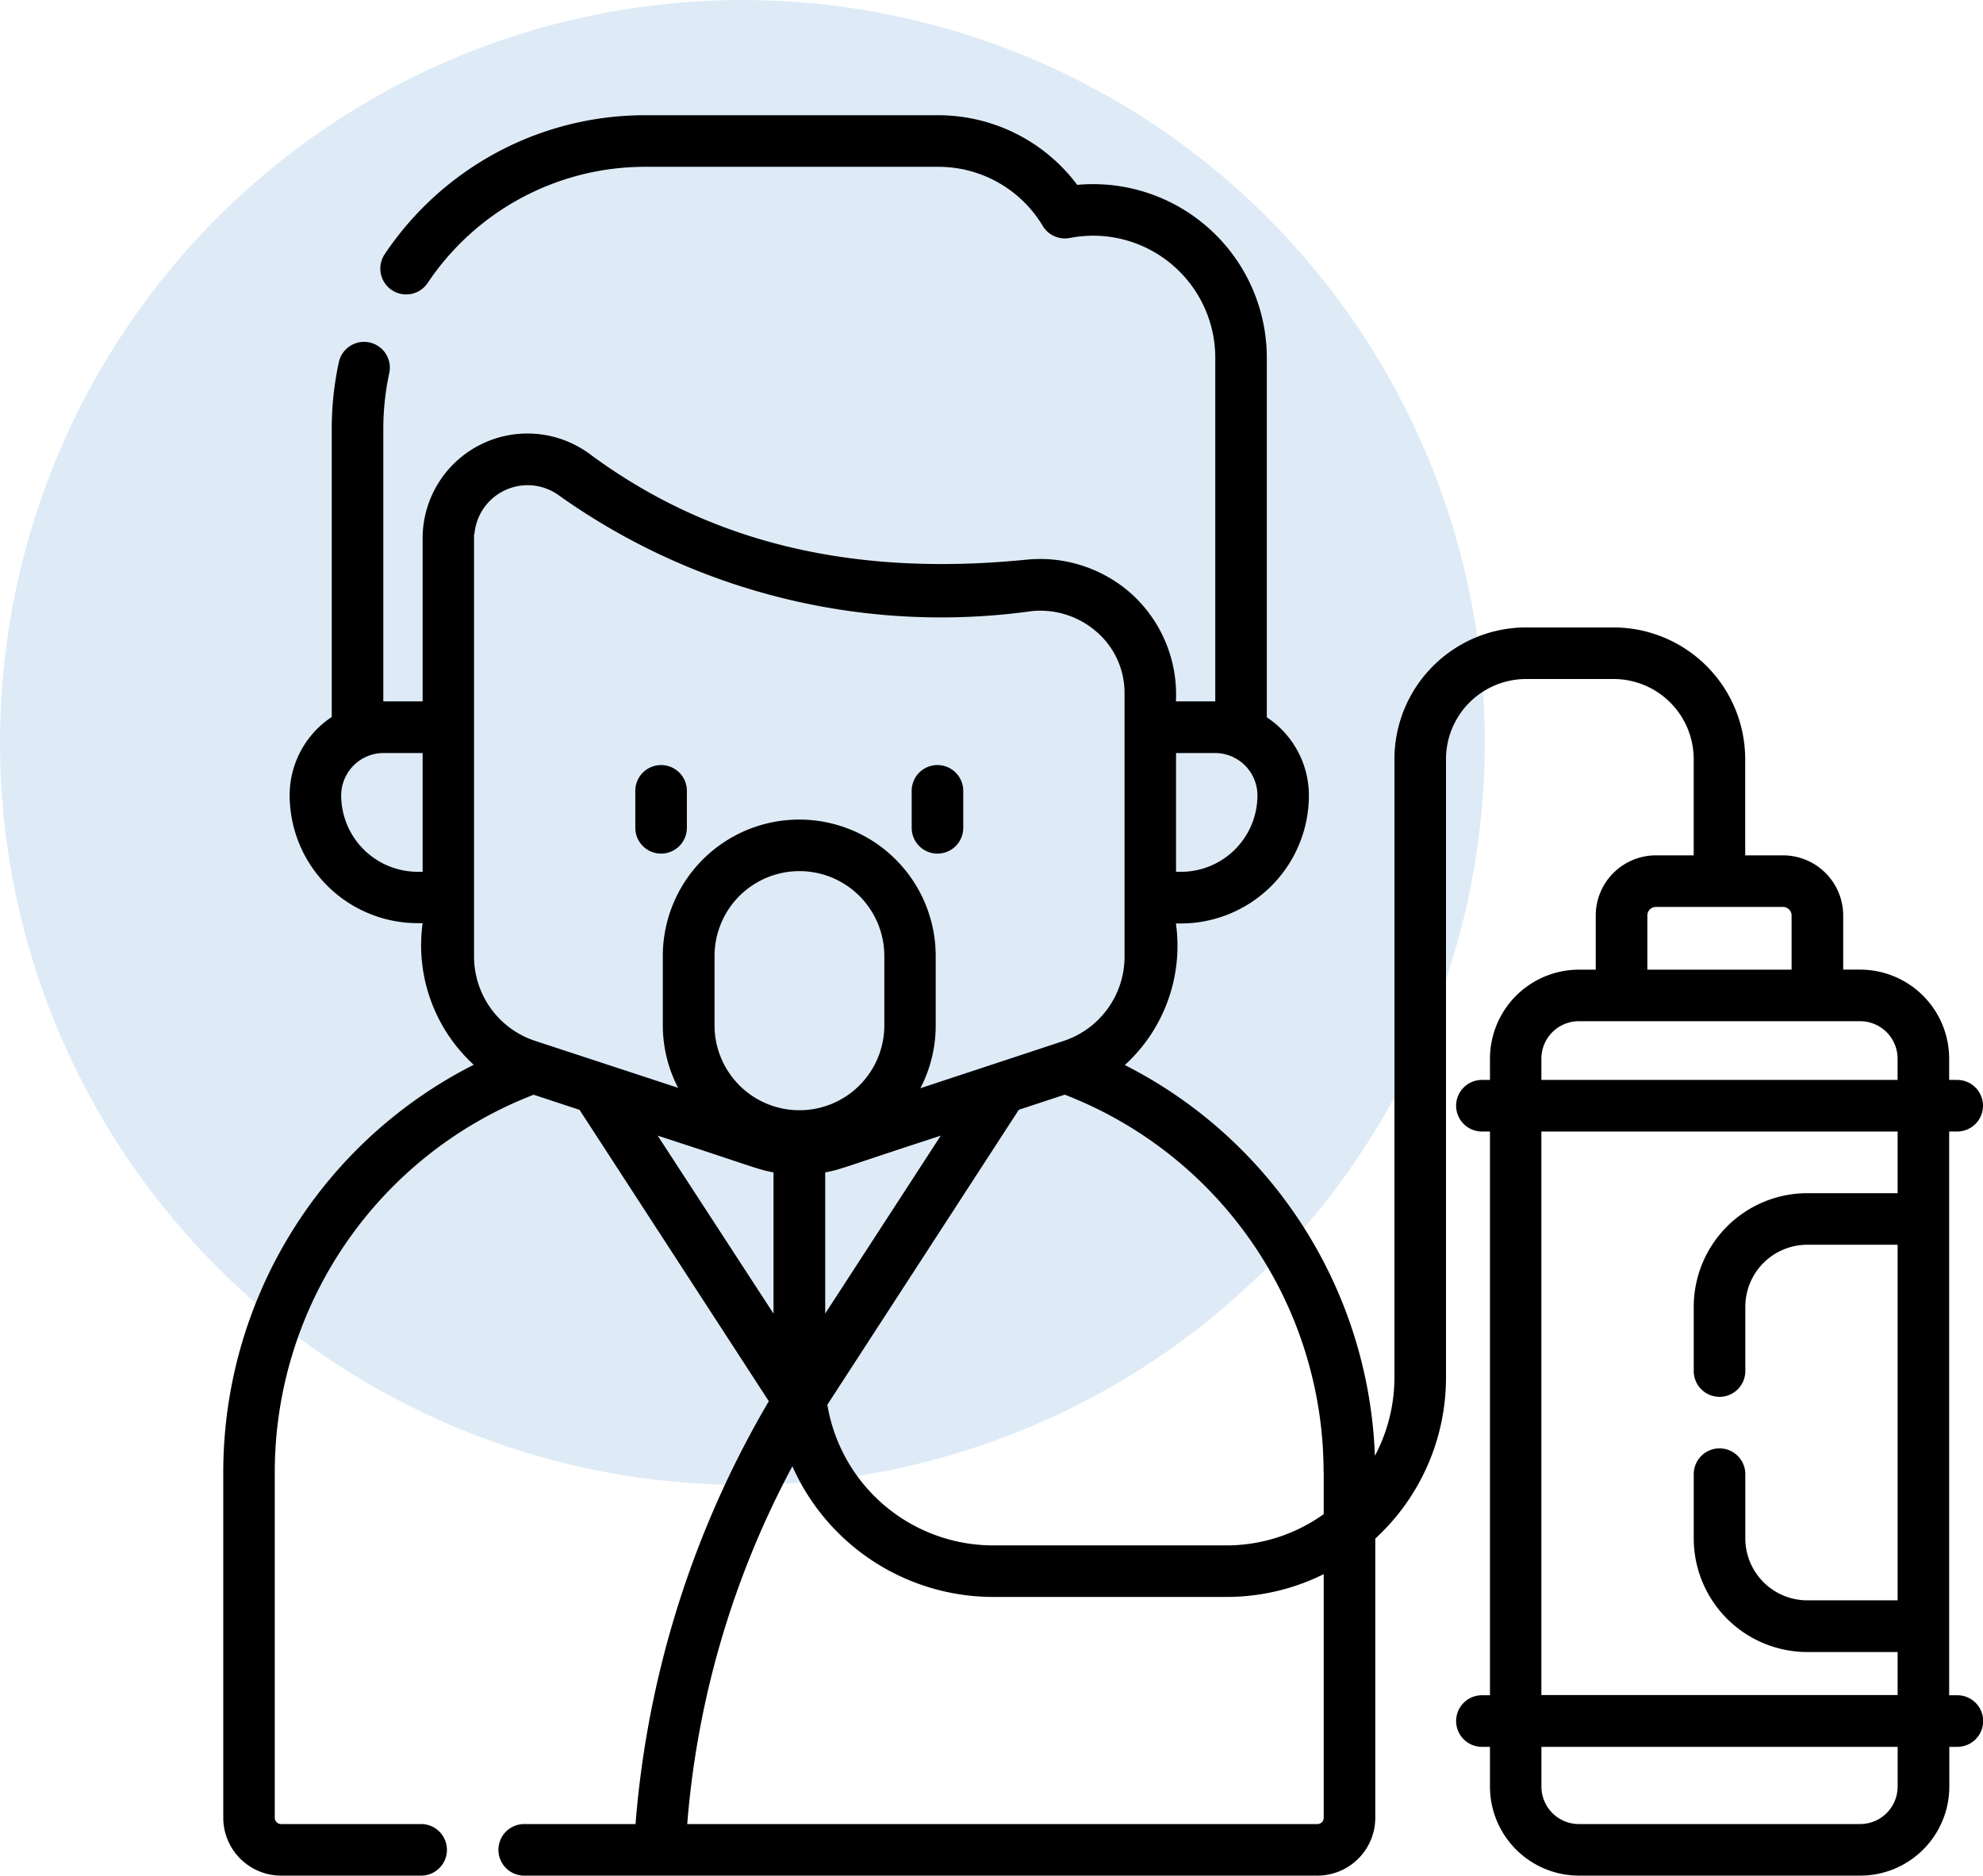 <svg xmlns="http://www.w3.org/2000/svg" viewBox="0 0 50.75 48"><g transform="translate(-11 -9)"><circle cx="19" cy="19" r="19" transform="translate(11 9)" fill="#5c9cdb" opacity=".2"/><path d="M27.919 30.845a.66.66 0 00.66-.66v-.946a.66.66 0 00-1.32 0v.946a.66.66 0 00.66.66zM34.992 30.845a.66.66 0 00.66-.66v-.946a.66.66 0 10-1.32 0v.946a.66.66 0 00.66.66z"/><path d="M61.09 52.384h-.206V37.957h.206a.66.66 0 100-1.32h-.206v-.545a2.28 2.28 0 00-2.278-2.278h-.434v-1.385a1.541 1.541 0 00-1.54-1.539h-.968v-2.464a3.373 3.373 0 00-3.369-3.369h-2.239a3.373 3.373 0 00-3.369 3.369v15.823a4.272 4.272 0 01-.5 2.007 11.694 11.694 0 00-6.4-10 4.127 4.127 0 001.308-3.623h.127a3.279 3.279 0 003.276-3.276 2.4 2.4 0 00-1.077-2v-9.2a4.445 4.445 0 00-4.852-4.426 4.443 4.443 0 00-3.545-1.782h-7.516a8.011 8.011 0 00-6.663 3.557.661.661 0 001.1.735 6.694 6.694 0 015.563-2.972h7.516a3.114 3.114 0 012.662 1.511.66.66 0 00.693.31 3.125 3.125 0 013.723 3.067v8.792h-1.007a3.476 3.476 0 00-1.179-2.788 3.513 3.513 0 00-2.641-.839c-4.458.447-8.111-.434-11.166-2.691a2.683 2.683 0 00-4.293 2.118v4.2H20.81v-6.982a6.746 6.746 0 01.152-1.418.66.66 0 00-1.29-.28 8.062 8.062 0 00-.182 1.7v7.38a2.4 2.4 0 00-1.077 2 3.279 3.279 0 003.276 3.276h.127a4.149 4.149 0 001.308 3.624 11.691 11.691 0 00-6.41 10.413v8.857A1.483 1.483 0 0018.195 57h3.583a.66.66 0 100-1.32h-3.583a.161.161 0 01-.163-.161v-8.857a10.362 10.362 0 016.625-9.646l1.175.387 4.844 7.456a25.282 25.282 0 00-3.411 10.821h-2.849a.66.66 0 100 1.32h20.3a1.483 1.483 0 001.481-1.481v-7.144a5.6 5.6 0 001.81-4.127V28.426a2.051 2.051 0 012.049-2.049h2.241a2.051 2.051 0 012.049 2.049v2.464h-.968a1.541 1.541 0 00-1.539 1.539v1.386h-.434a2.28 2.28 0 00-2.273 2.277v.545h-.206a.66.66 0 100 1.32h.206v14.427h-.206a.66.66 0 100 1.32h.206v1.018A2.281 2.281 0 0051.41 57h7.2a2.281 2.281 0 002.278-2.278v-1.018h.206a.66.66 0 100-1.32zm-16.213-5.722v1.087a4.275 4.275 0 01-2.489.8h-5.973a4.306 4.306 0 01-4.241-3.6l4.9-7.548 1.175-.387a10.362 10.362 0 016.625 9.646zm-9.8-8.6l-2.958 4.554v-3.613c.422-.078.449-.124 2.958-.94zm-1.445-2.822a2.172 2.172 0 11-4.345 0v-1.774a2.172 2.172 0 114.345 0zm8.465-6.969a1.086 1.086 0 011.084 1.084 1.958 1.958 0 01-1.956 1.956h-.127v-3.04zm-18.955-5.6a1.365 1.365 0 012.187-.975 16.87 16.87 0 0012.082 2.943 2.186 2.186 0 011.645.523 2.06 2.06 0 01.724 1.578v6.739a2.273 2.273 0 01-1.564 2.162l-3.661 1.208a3.469 3.469 0 00.392-1.6v-1.783a3.492 3.492 0 10-6.984 0v1.773a3.469 3.469 0 00.392 1.6l-3.655-1.2a2.273 2.273 0 01-1.568-2.162V22.669zm-1.453 8.639a1.958 1.958 0 01-1.957-1.955 1.086 1.086 0 011.084-1.084h1v3.04zm9.107 7.693v3.614l-2.964-4.554c2.516.817 2.542.862 2.964.94zm14.081 16.516a.161.161 0 01-.161.161H28.588a23.31 23.31 0 012.691-9.156 5.627 5.627 0 005.136 3.344h5.973a5.585 5.585 0 002.489-.583zm8.283-23.09a.219.219 0 01.219-.219h3.253a.219.219 0 01.219.219v1.386H53.16zm-2.712 3.663a.959.959 0 01.958-.958h7.2a.959.959 0 01.958.958v.545h-9.116zm0 1.865h9.117v1.578h-2.312a2.91 2.91 0 00-2.906 2.906v1.646a.66.66 0 001.32 0v-1.646a1.588 1.588 0 011.586-1.586h2.312v9.1h-2.312a1.588 1.588 0 01-1.586-1.586v-1.643a.66.66 0 00-1.32 0v1.646a2.91 2.91 0 002.906 2.906h2.312v1.1h-9.117zm9.117 16.765a.959.959 0 01-.958.958h-7.2a.959.959 0 01-.958-.958v-1.018h9.117v1.018z"/></g></svg>